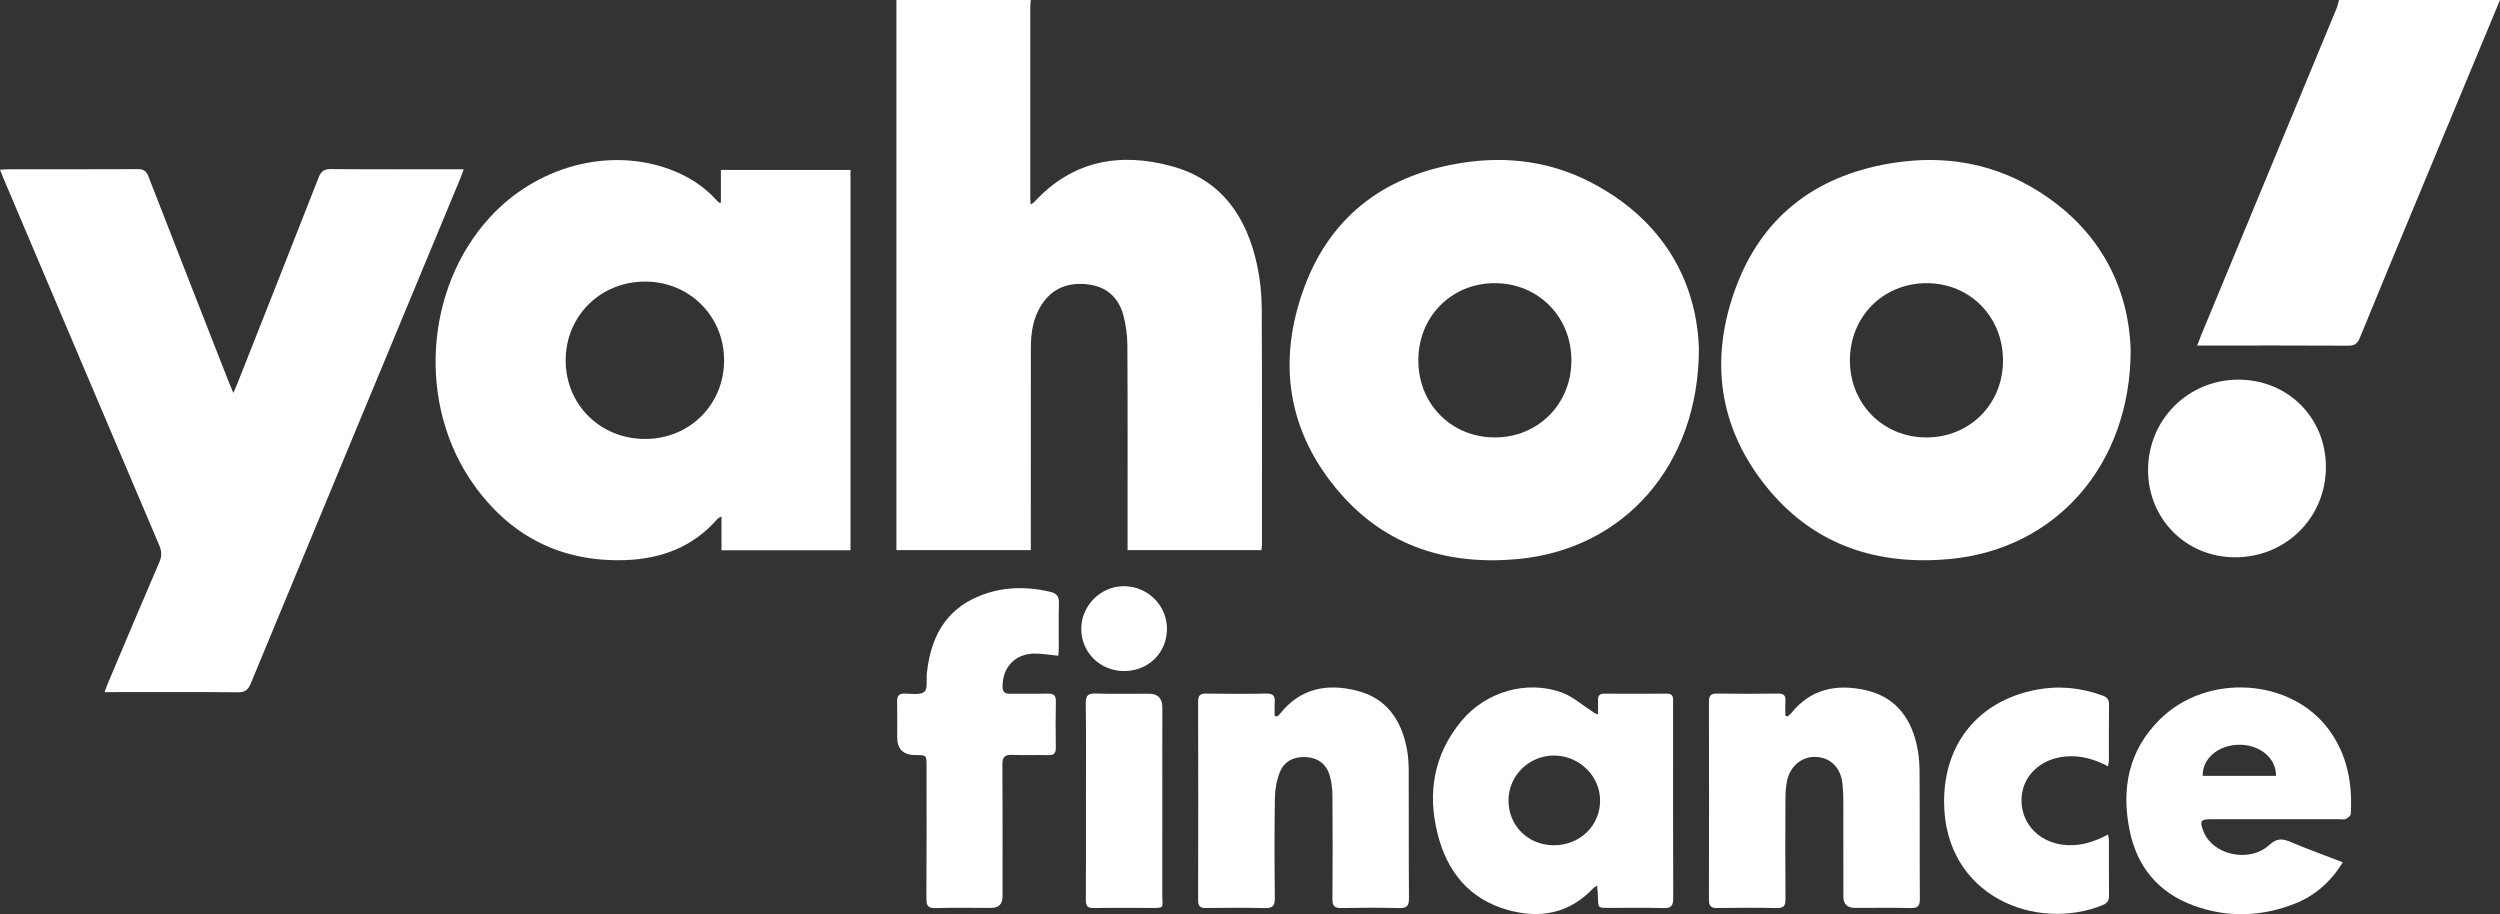 <?xml version="1.0" encoding="UTF-8"?><svg xmlns="http://www.w3.org/2000/svg" viewBox="0 0 2698.79 986.91"><rect x="0" y="0" width="2698.79" height="986.91" fill="#333333" stroke="none"/><defs><style>.d{fill:#fff;}</style></defs><g id="a"/><g id="b"><g id="c"><g><path class="d" d="M1112.79,0c-.2,2.22-.57,4.45-.57,6.67-.03,69.08-.03,138.16-.01,207.24,0,1.94,.22,3.89,.39,6.8,1.78-1.21,3.2-1.84,4.16-2.89,41.15-44.67,92.43-53.66,148.27-38.38,53.66,14.68,80.99,54.82,92.1,107.05,3.19,15,4.84,30.6,4.93,45.93,.47,84.52,.24,169.05,.23,253.57,0,2.46-.27,4.91-.45,7.88h-144.61v-10.08c0-70.2,.19-140.41-.2-210.61-.06-11.09-1.52-22.5-4.43-33.18-5.21-19.09-18.33-30.67-38.31-33.03-20.56-2.42-37.88,3.75-49.66,21.63-9.48,14.39-11.82,30.73-11.82,47.53-.03,69.08-.02,138.16-.02,207.24,0,3.31,0,6.62,0,10.47h-145.09V0C1016.05,0,1064.42,0,1112.79,0Z"/><path class="d" d="M2698.79,0c-28.68,68.95-57.39,137.89-86.04,206.86-21.87,52.63-43.78,105.25-65.33,158.01-2.54,6.21-5.6,8.33-12.3,8.29-51.17-.29-102.34-.16-153.51-.16h-9.72c1.62-4.23,2.7-7.27,3.93-10.25,48.8-117.75,97.61-235.5,146.37-353.27,1.26-3.03,1.89-6.32,2.82-9.48,57.93,0,115.86,0,173.79,0Z"/><path class="d" d="M918.11,594.03h-139.25v-36.62c-2.51,1.6-3.74,2.05-4.49,2.91-26.28,30.22-60.74,43.02-99.49,44.31-68.73,2.28-123.51-25.46-163.3-81.19-61.33-85.9-53.49-211.59,17.18-288.77,50.22-54.85,127.44-75.84,192.94-52.36,19.9,7.13,37.46,17.94,51.73,33.73,.92,1.02,2,1.9,3.04,2.8,.15,.13,.52,.02,1.76,.02v-35.42h139.9v410.61Zm-221.67-120.17c47.89,.02,85.13-36.99,85.24-84.71,.11-47.61-37.14-84.99-84.91-85.18-48.35-.19-86,36.9-86.12,84.85-.12,47.96,37.27,85.03,85.79,85.05Z"/><path class="d" d="M0,183.22c4.09-.21,6.8-.47,9.52-.48,46.39-.03,92.78,.11,139.17-.16,6.38-.04,9.28,2.02,11.58,7.97,28.85,74.32,57.99,148.54,87.07,222.77,1.19,3.03,2.51,6,4.59,10.93,1.94-4.55,3.16-7.25,4.25-10,29.3-74.15,58.68-148.27,87.73-222.52,2.66-6.79,5.89-9.26,13.36-9.2,44.42,.39,88.84,.19,133.26,.19,2.99,0,5.98,0,10.04,0-1.41,3.88-2.23,6.45-3.26,8.94-75.57,182.02-151.19,364.02-226.58,546.11-2.88,6.96-6.14,9.66-14,9.58-44.7-.44-89.4-.21-134.1-.21h-9.71c1.43-3.87,2.33-6.65,3.47-9.34,18.48-43.7,36.85-87.45,55.66-131,2.84-6.57,2.56-11.79-.18-18.24C115.89,457.08,60.13,325.51,4.33,193.95c-1.31-3.08-2.51-6.21-4.33-10.73Z"/><path class="d" d="M2300.1,377.77c-.16,125.08-81.6,215.01-194.9,225.67-76.96,7.24-144.66-13.96-195.15-74.14-55.36-65.98-65.5-142.26-35.17-221.59,29.78-77.86,90.31-120.45,172.16-132.33,50.66-7.35,99.58,.17,144.37,25.68,72.7,41.4,106.36,105.97,108.68,176.7Zm-220.68,94.45c46.81,.09,82.72-35.78,82.86-82.77,.15-47.55-35.8-83.93-82.77-83.76-46.75,.16-82.48,36.21-82.51,83.25-.03,47.05,35.74,83.19,82.41,83.29Z"/><path class="d" d="M1833.99,375.45c.24,127.17-81.15,217.25-194.99,228.02-75.29,7.12-141.93-13.2-192.32-71.13-57.03-65.56-68.36-142.11-38.58-222.44,29.36-79.2,90.28-122.42,173.15-134.54,47.33-6.92,93.44-.66,136.14,21.5,77.46,40.2,113.85,105.98,116.6,178.59Zm-220.08,96.77c46.68-.09,82.5-36.25,82.46-83.25-.03-47.04-35.81-83.16-82.49-83.29-47.04-.13-82.92,36.16-82.77,83.73,.15,47.05,35.98,82.9,82.79,82.81Z"/><path class="d" d="M1724.15,955.9c-2.26,1.56-3.29,2.04-4,2.8-25.6,27.25-57.11,33.36-91.83,23.8-41.97-11.56-66.06-41.25-76.37-82.16-11.21-44.47-4.16-85.99,25.65-121.97,26.26-31.67,70.41-44.53,108.31-30.84,11.49,4.15,21.3,12.96,31.81,19.74,1.8,1.16,3.26,2.84,7.39,3.91,0-5.1,.1-10.19-.03-15.29-.13-4.86,1.75-7.12,6.93-7.08,22.49,.16,44.99,.17,67.48,0,5.4-.04,6.72,2.56,6.65,7.26-.14,8.98-.02,17.97-.02,26.96,0,62.07-.14,124.13,.17,186.2,.04,8.31-1.97,11.36-10.77,11.07-19.66-.64-39.36-.19-59.04-.2-11.32,0-11.25-.02-11.43-11.04-.06-4.01-.53-8.01-.89-13.16Zm-46.95-43.42c28.11,.1,50-20.87,50.14-48.04,.13-26.36-22.05-48.45-49.03-48.81-27.43-.37-49.81,21.42-49.86,48.54-.05,27.19,21.17,48.21,48.75,48.31Z"/><path class="d" d="M1929.76,773.42c1.37-1.25,2.94-2.35,4.09-3.78,21.05-26.08,48.83-31.52,79.73-24.71,30.67,6.76,47.98,27.67,55.15,57.27,2.29,9.45,3.37,19.4,3.45,29.13,.36,46.32,0,92.65,.35,138.97,.06,7.82-2.28,10.15-10.03,9.96-19.94-.49-39.91-.16-59.86-.17q-12.66,0-12.68-12.29c-.01-34.25,.05-68.51-.05-102.76-.02-6.45-.3-12.92-.98-19.33-1.82-17.05-13.03-28.02-28.84-28.62-14.87-.56-27.68,9.88-30.89,25.76-1.21,6-1.76,12.24-1.79,18.37-.16,36.5-.27,73,.07,109.49,.07,7.46-2.24,9.67-9.62,9.52-21.35-.43-42.72-.34-64.08-.04-6.45,.09-8.98-1.88-8.97-8.61,.16-71.31,.15-142.62,.01-213.94-.01-6.31,1.72-9.04,8.6-8.93,21.92,.35,43.85,.32,65.77,.01,6.27-.09,8.68,1.97,8.21,8.22-.39,5.19-.08,10.44-.08,15.66,.81,.26,1.63,.52,2.44,.78Z"/><path class="d" d="M1378.8,773.45c.97-.92,2.07-1.74,2.89-2.78,21.93-27.79,51.05-33.26,83.33-25.01,31.97,8.17,47.77,31.69,53.72,62.65,1.52,7.93,1.96,16.16,1.99,24.26,.18,45.76-.09,91.53,.27,137.29,.06,8.16-2.41,10.61-10.51,10.41-20.79-.51-41.6-.44-62.39-.02-7.33,.15-9.77-2.06-9.71-9.53,.31-37.62,.29-75.25,0-112.87-.05-6.92-1.07-14.04-2.97-20.68-3.56-12.44-12.77-19.11-25.42-19.88-12.47-.76-23.36,4.03-28.2,15.87-3.51,8.58-5.36,18.38-5.52,27.68-.61,36.21-.52,72.44-.07,108.65,.11,8.72-2.72,11.01-11.11,10.8-21.07-.54-42.16-.34-63.24-.08-6.09,.08-8.46-1.77-8.45-8.13,.16-71.6,.17-143.19-.01-214.79-.02-6.74,2.35-8.64,8.86-8.54,21.64,.34,43.29,.41,64.92-.03,7.39-.15,9.37,2.82,8.9,9.43-.35,4.9-.07,9.84-.07,14.76,.93,.18,1.85,.36,2.78,.54Z"/><path class="d" d="M2529.16,930.86c-13.21,21.25-30.06,36.06-51.86,44.65-36.13,14.24-72.92,15.41-109.44,1.98-37.83-13.91-60.82-41.57-68.84-80.79-9.28-45.37-1.24-86.83,32.85-120.35,51.02-50.18,141.44-44.29,182.31,11.51,19.87,27.12,25.49,58.16,23.49,90.96-.12,1.93-3.29,4.23-5.54,5.32-1.83,.88-4.41,.21-6.66,.21-46.1,0-92.19,0-138.29,.01-11.68,0-12.84,1.76-8.65,12.75,9.9,25.95,49.37,34.9,71.3,15,7.99-7.26,13.82-7.05,22.6-3.34,18.29,7.74,37.01,14.49,56.72,22.09Zm-151.29-93.31h79.1c.33-19.21-17.54-33.85-40.05-33.58-22.18,.27-39.73,15.07-39.05,33.58Z"/><path class="d" d="M1142.43,707.9c-9.09-.88-17.38-2.39-25.66-2.34-20.89,.13-34.59,14.72-34.51,35.52,.02,5.79,2.3,7.96,8.07,7.85,13.49-.24,26.99,.19,40.47-.18,6.35-.17,9.17,1.54,9.01,8.43-.37,16.56-.3,33.13-.03,49.69,.1,6.11-1.89,8.5-8.26,8.31-12.92-.39-25.88,.32-38.78-.27-8.16-.38-10.68,2.44-10.63,10.5,.29,47.45,.14,94.9,.14,142.35q0,12.33-12.48,12.34c-19.96,0-39.92-.37-59.86,.18-8.03,.22-9.89-2.59-9.84-10.14,.3-47.73,.16-95.46,.14-143.19,0-11.85-.04-11.85-12.22-11.87q-19.47-.03-19.47-19.3c0-12.92,.17-25.83-.06-38.74-.11-6.15,2.26-8.42,8.49-8.3,7.19,.14,16.49,1.73,20.96-2,3.78-3.15,1.91-12.99,2.64-19.86,3.93-37.33,18.92-67.55,55.38-82.96,25.13-10.62,51.23-11.19,77.68-5.08,6.79,1.57,9.77,4.73,9.53,12.16-.53,16.27-.14,32.56-.19,48.85,0,2.72-.34,5.44-.52,8.07Z"/><path class="d" d="M2275.64,827.23c-15.08-7.94-29.72-11.96-45.67-10.6-28.2,2.4-48.2,22.39-47.73,48.13,.49,26.72,21.53,46.52,50.18,47.62,15.34,.59,29.23-4.02,43.24-11.53,.41,2.65,.93,4.46,.93,6.27,.06,19.93-.11,39.87,.13,59.8,.06,5.29-1.87,8.09-6.76,10.09-71.64,29.22-170.77-9.14-171.29-111.1-.32-63.03,37.05-109.03,98.7-121.16,24.49-4.82,48.62-2.61,72.13,6.01,4.73,1.73,7.31,4.11,7.23,9.7-.29,20.21-.1,40.43-.15,60.64,0,1.59-.47,3.18-.95,6.14Z"/><path class="d" d="M2318.87,507.19c.07-54.17,43.28-97.32,97.48-97.35,53.44-.03,94.65,41.16,94.51,94.46-.14,54.66-43.43,97.5-98.35,97.31-52.79-.19-93.72-41.46-93.65-94.43Z"/><path class="d" d="M1172.29,863.73c0-34.8,.3-69.59-.21-104.38-.13-8.78,2.65-10.92,11.01-10.66,19.08,.59,38.2,.19,57.3,.19q14.35,0,14.36,14.78c0,67.35,.05,134.69-.04,202.04-.02,15.43,3.39,14.39-14.09,14.41-19.95,.02-39.89-.23-59.83,.13-6.73,.12-8.66-2.21-8.61-8.75,.25-35.92,.12-71.83,.12-107.75Z"/><path class="d" d="M1213.54,724.4c-25.94,.03-46.29-20-46.3-45.58,0-25.2,21.17-46.24,46.33-46.02,25.58,.22,46.2,20.79,46.18,46.08-.02,25.79-20.01,45.49-46.21,45.52Z"/></g></g></g></svg>